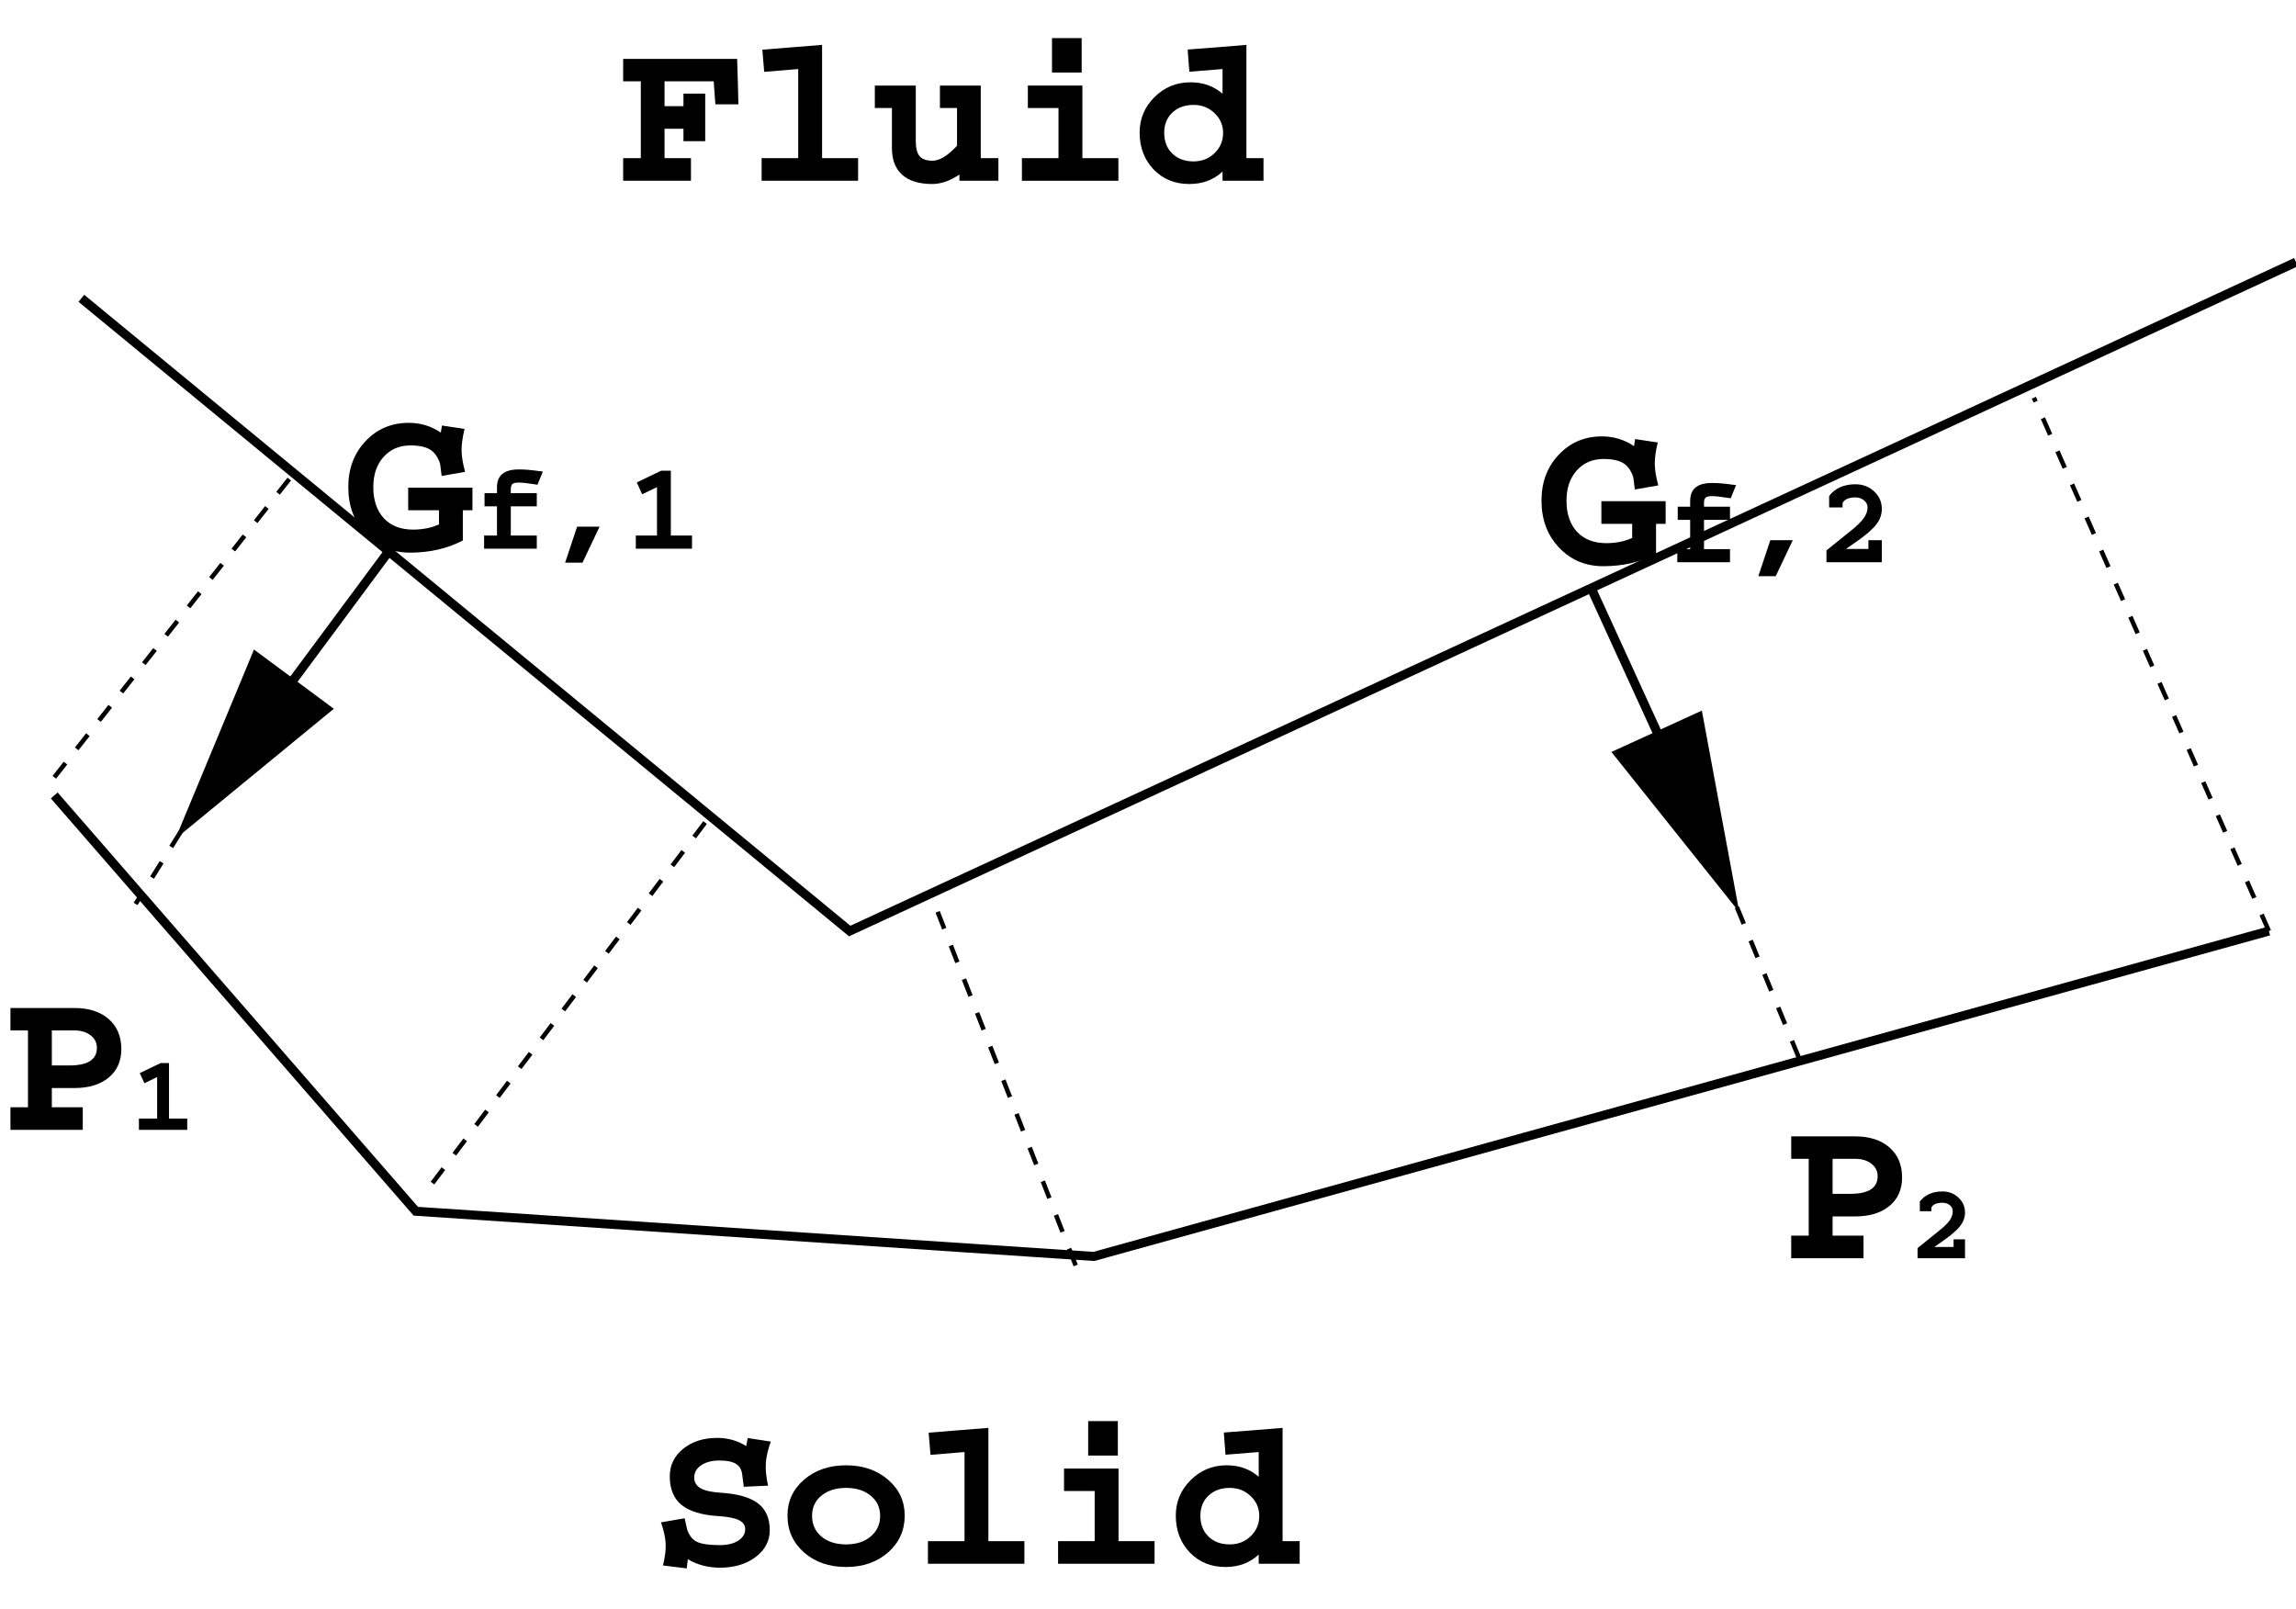 <?xml version="1.0" encoding="UTF-8"?>
<svg xmlns="http://www.w3.org/2000/svg" xmlns:xlink="http://www.w3.org/1999/xlink" width="254pt" height="178pt" viewBox="0 0 254 178" version="1.1">
<defs>
<g>
<symbol overflow="visible" id="glyph0-0">
<path style="stroke:none;" d="M 0 -14.938 L 6.672 -14.938 L 6.672 0 L 0 0 Z M 1.172 -13.766 L 1.172 -1.172 L 5.5 -1.172 L 5.5 -13.766 Z M 1.172 -13.766 "/>
</symbol>
<symbol overflow="visible" id="glyph0-1">
<path style="stroke:none;" d="M 7.359 0.438 C 5.398 0.438 3.77 -0.25 2.469 -1.625 C 1.176 -3 0.531 -4.727 0.531 -6.812 C 0.531 -8.852 1.164 -10.547 2.438 -11.891 C 3.707 -13.242 5.301 -13.922 7.219 -13.922 C 8.52 -13.922 9.703 -13.562 10.766 -12.844 L 10.891 -13.625 L 13.391 -13.25 C 13.172 -12.332 13.062 -11.539 13.062 -10.875 C 13.07 -10.207 13.203 -9.414 13.453 -8.5 L 10.859 -8.047 L 10.688 -9.391 C 10.457 -10.117 10.094 -10.641 9.594 -10.953 C 9.094 -11.266 8.359 -11.422 7.391 -11.422 C 6.172 -11.422 5.18 -10.992 4.422 -10.141 C 3.672 -9.297 3.297 -8.188 3.297 -6.812 C 3.297 -5.352 3.688 -4.203 4.469 -3.359 C 5.258 -2.523 6.344 -2.109 7.719 -2.109 C 8.801 -2.117 9.75 -2.312 10.562 -2.688 L 10.562 -4.25 L 7.156 -4.25 L 7.156 -6.75 L 14.266 -6.75 L 14.266 -4.25 L 13.203 -4.25 L 13.203 -0.906 C 11.484 -0.008 9.535 0.438 7.359 0.438 Z M 7.359 0.438 "/>
</symbol>
<symbol overflow="visible" id="glyph0-2">
<path style="stroke:none;" d="M 2.891 -2.5 L 2.891 -11 L 0.938 -11 L 0.938 -13.484 L 13.547 -13.484 L 13.625 -10.969 L 13.688 -8.453 L 11.141 -8.453 L 10.953 -11 L 5.516 -11 L 5.516 -8.25 L 7.609 -8.25 L 7.609 -9.641 L 10.016 -9.641 L 10.016 -4.375 L 7.609 -4.375 L 7.609 -5.75 L 5.516 -5.75 L 5.516 -2.5 L 8.438 -2.5 L 8.438 0 L 0.938 0 L 0.938 -2.5 Z M 2.891 -2.5 "/>
</symbol>
<symbol overflow="visible" id="glyph0-3">
<path style="stroke:none;" d="M 5.906 -2.5 L 5.906 -12.359 L 2.141 -12.047 L 1.938 -14.5 L 5.234 -14.766 L 8.547 -15.031 L 8.547 -2.5 L 12.531 -2.5 L 12.531 0 L 1.859 0 L 1.859 -2.5 Z M 5.906 -2.5 "/>
</symbol>
<symbol overflow="visible" id="glyph0-4">
<path style="stroke:none;" d="M 4.516 -10.531 L 4.516 -4.359 C 4.516 -3.598 4.656 -3.051 4.938 -2.719 C 5.227 -2.383 5.695 -2.219 6.344 -2.219 C 6.832 -2.219 7.352 -2.414 7.906 -2.812 C 8.281 -3.082 8.672 -3.438 9.078 -3.875 L 9.078 -8.047 L 7.188 -8.047 L 7.188 -10.531 L 11.703 -10.531 L 11.703 -2.5 L 13.656 -2.5 L 13.656 0 L 9.344 0 L 9.344 -0.688 L 9.078 -0.516 C 8.141 0.066 7.223 0.359 6.328 0.359 C 4.879 0.359 3.773 0.02 3.016 -0.656 C 2.254 -1.332 1.875 -2.328 1.875 -3.641 L 1.875 -8.047 L -0.016 -8.047 L -0.016 -10.531 Z M 4.516 -10.531 "/>
</symbol>
<symbol overflow="visible" id="glyph0-5">
<path style="stroke:none;" d="M 5.906 -2.5 L 5.906 -8.047 L 2.516 -8.047 L 2.516 -10.531 L 8.547 -10.531 L 8.547 -2.5 L 12.531 -2.5 L 12.531 0 L 1.859 0 L 1.859 -2.5 Z M 5.188 -15.781 L 8.469 -15.781 L 8.469 -11.969 L 5.188 -11.969 Z M 5.188 -15.781 "/>
</symbol>
<symbol overflow="visible" id="glyph0-6">
<path style="stroke:none;" d="M 5.969 0.359 C 4.383 0.359 3.07 -0.176 2.031 -1.25 C 1 -2.332 0.484 -3.691 0.484 -5.328 C 0.484 -6.859 1.031 -8.164 2.125 -9.25 C 3.227 -10.344 4.551 -10.891 6.094 -10.891 C 7.488 -10.898 8.676 -10.477 9.656 -9.625 L 9.656 -12.359 L 5.984 -12.062 L 5.797 -14.516 L 9.047 -14.766 L 12.297 -15.031 L 12.297 -2.5 L 14.188 -2.5 L 14.188 0 L 9.656 0 L 9.656 -1.016 C 8.676 -0.098 7.445 0.359 5.969 0.359 Z M 6.453 -8.391 C 5.484 -8.391 4.695 -8.102 4.094 -7.531 C 3.5 -6.969 3.203 -6.223 3.203 -5.297 C 3.203 -4.359 3.5 -3.598 4.094 -3.016 C 4.695 -2.43 5.484 -2.141 6.453 -2.141 C 7.367 -2.141 8.141 -2.441 8.766 -3.047 C 9.398 -3.66 9.719 -4.406 9.719 -5.281 C 9.719 -6.156 9.398 -6.891 8.766 -7.484 C 8.141 -8.086 7.367 -8.391 6.453 -8.391 Z M 6.453 -8.391 "/>
</symbol>
<symbol overflow="visible" id="glyph0-7">
<path style="stroke:none;" d="M 10.281 -8.516 L 10.109 -9.859 C 10.047 -10.41 9.816 -10.805 9.422 -11.047 C 9.035 -11.297 8.422 -11.422 7.578 -11.422 C 6.754 -11.422 6.082 -11.242 5.562 -10.891 C 5.051 -10.547 4.797 -10.094 4.797 -9.531 C 4.797 -9.02 5.031 -8.629 5.5 -8.359 C 5.969 -8.086 6.703 -7.922 7.703 -7.859 C 9.586 -7.742 10.969 -7.352 11.844 -6.688 C 12.719 -6.02 13.156 -5.031 13.156 -3.719 C 13.156 -2.52 12.629 -1.523 11.578 -0.734 C 10.535 0.047 9.219 0.438 7.625 0.438 C 6.301 0.426 5.125 0.113 4.094 -0.5 L 3.969 0.516 L 1.344 0.188 C 1.57 -0.75 1.672 -1.551 1.641 -2.219 C 1.609 -2.883 1.438 -3.672 1.125 -4.578 L 3.734 -5.031 L 4.031 -3.734 C 4.27 -3.078 4.641 -2.633 5.141 -2.406 C 5.641 -2.176 6.469 -2.062 7.625 -2.062 C 8.469 -2.062 9.145 -2.223 9.656 -2.547 C 10.176 -2.879 10.438 -3.305 10.438 -3.828 C 10.438 -4.266 10.203 -4.598 9.734 -4.828 C 9.266 -5.055 8.531 -5.203 7.531 -5.266 C 5.656 -5.379 4.281 -5.789 3.406 -6.5 C 2.531 -7.207 2.094 -8.266 2.094 -9.672 C 2.094 -10.898 2.586 -11.914 3.578 -12.719 C 4.566 -13.52 5.82 -13.922 7.344 -13.922 C 8.539 -13.922 9.609 -13.617 10.547 -13.016 L 10.719 -13.906 L 13.266 -13.516 C 12.941 -12.586 12.758 -11.785 12.719 -11.109 C 12.676 -10.422 12.758 -9.598 12.969 -8.641 Z M 10.281 -8.516 "/>
</symbol>
<symbol overflow="visible" id="glyph0-8">
<path style="stroke:none;" d="M 7.203 0.359 C 5.328 0.359 3.773 -0.176 2.547 -1.25 C 1.328 -2.332 0.719 -3.691 0.719 -5.328 C 0.719 -6.922 1.328 -8.242 2.547 -9.297 C 3.773 -10.359 5.328 -10.891 7.203 -10.891 C 9.066 -10.891 10.613 -10.359 11.844 -9.297 C 13.07 -8.242 13.688 -6.922 13.688 -5.328 C 13.688 -3.691 13.07 -2.332 11.844 -1.25 C 10.613 -0.176 9.066 0.359 7.203 0.359 Z M 7.203 -2.141 C 8.328 -2.141 9.234 -2.43 9.922 -3.016 C 10.617 -3.598 10.969 -4.359 10.969 -5.297 C 10.969 -6.223 10.617 -6.969 9.922 -7.531 C 9.234 -8.102 8.328 -8.391 7.203 -8.391 C 6.078 -8.391 5.164 -8.102 4.469 -7.531 C 3.781 -6.969 3.438 -6.223 3.438 -5.297 C 3.438 -4.359 3.781 -3.598 4.469 -3.016 C 5.164 -2.43 6.078 -2.141 7.203 -2.141 Z M 7.203 -2.141 "/>
</symbol>
<symbol overflow="visible" id="glyph0-9">
<path style="stroke:none;" d="M 3.094 -2.5 L 3.094 -11 L 1.156 -11 L 1.156 -13.484 L 8.203 -13.484 C 9.816 -13.484 11.086 -13.078 12.016 -12.266 C 12.953 -11.453 13.422 -10.344 13.422 -8.938 C 13.422 -7.602 12.953 -6.551 12.016 -5.781 C 11.086 -5.008 9.816 -4.625 8.203 -4.625 L 5.734 -4.625 L 5.734 -2.5 L 9.156 -2.5 L 9.156 0 L 1.156 0 L 1.156 -2.5 Z M 5.734 -7.125 L 7.641 -7.125 C 8.68 -7.125 9.453 -7.285 9.953 -7.609 C 10.461 -7.93 10.719 -8.422 10.719 -9.078 C 10.719 -9.641 10.488 -10.098 10.031 -10.453 C 9.57 -10.816 8.973 -11 8.234 -11 L 5.734 -11 Z M 5.734 -7.125 "/>
</symbol>
<symbol overflow="visible" id="glyph1-0">
<path style="stroke:none;" d="M 0 -8.703 L 3.891 -8.703 L 3.891 0 L 0 0 Z M 0.688 -8.031 L 0.688 -0.688 L 3.203 -0.688 L 3.203 -8.031 Z M 0.688 -8.031 "/>
</symbol>
<symbol overflow="visible" id="glyph1-1">
<path style="stroke:none;" d="M 4.109 -4.688 L 4.109 -1.453 L 6.984 -1.453 L 6.984 0 L 1.156 0 L 1.156 -1.453 L 2.578 -1.453 L 2.578 -4.688 L 1.203 -4.688 L 1.203 -6.141 L 2.578 -6.141 L 2.578 -6.766 C 2.578 -7.441 2.773 -7.941 3.172 -8.266 C 3.566 -8.598 4.172 -8.766 4.984 -8.766 C 5.398 -8.766 5.758 -8.75 6.062 -8.719 C 6.363 -8.695 6.895 -8.633 7.656 -8.531 L 7.062 -7.078 C 6.406 -7.18 5.957 -7.242 5.719 -7.266 C 5.477 -7.297 5.223 -7.312 4.953 -7.312 C 4.641 -7.312 4.422 -7.258 4.297 -7.156 C 4.172 -7.051 4.109 -6.859 4.109 -6.578 L 4.109 -6.141 L 6.984 -6.141 L 6.984 -4.688 Z M 4.109 -4.688 "/>
</symbol>
<symbol overflow="visible" id="glyph1-2">
<path style="stroke:none;" d="M 1.719 1.547 L 3.047 -2.438 L 5.531 -2.438 L 3.641 1.547 Z M 1.719 1.547 "/>
</symbol>
<symbol overflow="visible" id="glyph1-3">
<path style="stroke:none;" d="M 3.484 -1.453 L 3.484 -6.812 L 1.844 -6.016 L 1.25 -7.328 L 3.938 -8.625 L 5.016 -8.625 L 5.016 -1.453 L 7.359 -1.453 L 7.359 0 L 1.141 0 L 1.141 -1.453 Z M 3.484 -1.453 "/>
</symbol>
<symbol overflow="visible" id="glyph1-4">
<path style="stroke:none;" d="M 6.984 -5.891 C 6.984 -5.285 6.785 -4.723 6.391 -4.203 C 5.984 -3.672 5.289 -3.062 4.312 -2.375 L 3.016 -1.469 L 5.5 -1.469 L 5.5 -2.438 L 6.984 -2.438 L 6.984 0 L 0.859 0 L 0.859 -1.312 L 3.484 -3.422 C 4.191 -3.984 4.688 -4.461 4.969 -4.859 C 5.258 -5.254 5.406 -5.656 5.406 -6.062 C 5.406 -6.375 5.273 -6.633 5.016 -6.844 C 4.754 -7.062 4.43 -7.172 4.047 -7.172 C 3.68 -7.172 3.375 -7.113 3.125 -7 C 2.883 -6.883 2.723 -6.727 2.641 -6.531 L 2.641 -6.062 L 1.156 -6.062 L 1.156 -7.328 C 1.477 -7.754 1.883 -8.078 2.375 -8.297 C 2.863 -8.516 3.426 -8.625 4.062 -8.625 C 4.883 -8.625 5.578 -8.359 6.141 -7.828 C 6.703 -7.305 6.984 -6.66 6.984 -5.891 Z M 6.984 -5.891 "/>
</symbol>
<symbol overflow="visible" id="glyph2-0">
<path style="stroke:none;" d="M 0 -7.469 L 3.328 -7.469 L 3.328 0 L 0 0 Z M 0.594 -6.875 L 0.594 -0.594 L 2.75 -0.594 L 2.75 -6.875 Z M 0.594 -6.875 "/>
</symbol>
<symbol overflow="visible" id="glyph2-1">
<path style="stroke:none;" d="M 2.984 -1.25 L 2.984 -5.844 L 1.578 -5.156 L 1.062 -6.281 L 3.375 -7.391 L 4.297 -7.391 L 4.297 -1.25 L 6.312 -1.25 L 6.312 0 L 0.969 0 L 0.969 -1.25 Z M 2.984 -1.25 "/>
</symbol>
<symbol overflow="visible" id="glyph2-2">
<path style="stroke:none;" d="M 5.984 -5.047 C 5.984 -4.535 5.812 -4.051 5.469 -3.594 C 5.125 -3.145 4.535 -2.625 3.703 -2.031 L 2.594 -1.25 L 4.719 -1.25 L 4.719 -2.094 L 5.984 -2.094 L 5.984 0 L 0.734 0 L 0.734 -1.125 L 2.984 -2.938 C 3.586 -3.414 4.016 -3.82 4.266 -4.156 C 4.504 -4.5 4.625 -4.848 4.625 -5.203 C 4.625 -5.473 4.516 -5.695 4.297 -5.875 C 4.078 -6.051 3.801 -6.141 3.469 -6.141 C 3.156 -6.141 2.895 -6.094 2.688 -6 C 2.477 -5.906 2.336 -5.773 2.266 -5.609 L 2.266 -5.203 L 0.984 -5.203 L 0.984 -6.281 C 1.266 -6.645 1.613 -6.922 2.031 -7.109 C 2.457 -7.297 2.941 -7.391 3.484 -7.391 C 4.191 -7.391 4.785 -7.16 5.266 -6.703 C 5.742 -6.254 5.984 -5.703 5.984 -5.047 Z M 5.984 -5.047 "/>
</symbol>
</g>
</defs>
<g id="surface1">
<path style="fill:none;stroke-width:1;stroke-linecap:butt;stroke-linejoin:miter;stroke:rgb(0%,0%,0%);stroke-opacity:1;stroke-miterlimit:10;" d="M 9 145 L 94 75 L 254 149 M 6 90 L 46 44 L 121 39 L 251 75 " transform="matrix(1,0,0,-1,0,178)"/>
<path style=" stroke:none;fill-rule:nonzero;fill:rgb(0%,0%,0%);fill-opacity:1;" d="M 192.414 100.91 L 178.266 83.188 L 188.27 78.613 "/>
<path style="fill:none;stroke-width:1;stroke-linecap:butt;stroke-linejoin:miter;stroke:rgb(0%,0%,0%);stroke-opacity:1;stroke-miterlimit:10;" d="M 176 113 L 184.516 94.371 " transform="matrix(1,0,0,-1,0,178)"/>
<path style=" stroke:none;fill-rule:nonzero;fill:rgb(0%,0%,0%);fill-opacity:1;" d="M 19.402 92.805 L 28.098 71.859 L 36.93 78.41 "/>
<path style="fill:none;stroke-width:1;stroke-linecap:butt;stroke-linejoin:miter;stroke:rgb(0%,0%,0%);stroke-opacity:1;stroke-miterlimit:10;" d="M 43 117 L 30.727 100.457 " transform="matrix(1,0,0,-1,0,178)"/>
<path style="fill:none;stroke-width:0.5;stroke-linecap:butt;stroke-linejoin:miter;stroke:rgb(0%,0%,0%);stroke-opacity:1;stroke-dasharray:2;stroke-miterlimit:10;" d="M 32 125 L 6 92 M 78 87 L 47 46 M 119 38 L 103 79 M 251 75 L 225 134 " transform="matrix(1,0,0,-1,0,178)"/>
<g style="fill:rgb(0%,0%,0%);fill-opacity:1;">
  <use xlink:href="#glyph0-1" x="38" y="60.7"/>
</g>
<g style="fill:rgb(0%,0%,0%);fill-opacity:1;">
  <use xlink:href="#glyph1-1" x="52.4" y="60.7"/>
  <use xlink:href="#glyph1-2" x="60.799" y="60.7"/>
  <use xlink:href="#glyph1-3" x="69.197" y="60.7"/>
</g>
<g style="fill:rgb(0%,0%,0%);fill-opacity:1;">
  <use xlink:href="#glyph0-1" x="170" y="62.2"/>
</g>
<g style="fill:rgb(0%,0%,0%);fill-opacity:1;">
  <use xlink:href="#glyph1-1" x="184.4" y="62.2"/>
  <use xlink:href="#glyph1-2" x="192.799" y="62.2"/>
  <use xlink:href="#glyph1-4" x="201.197" y="62.2"/>
</g>
<g style="fill:rgb(0%,0%,0%);fill-opacity:1;">
  <use xlink:href="#glyph0-2" x="68" y="19.997"/>
  <use xlink:href="#glyph0-3" x="82.398" y="19.997"/>
  <use xlink:href="#glyph0-4" x="96.795" y="19.997"/>
  <use xlink:href="#glyph0-5" x="111.193" y="19.997"/>
  <use xlink:href="#glyph0-6" x="125.59" y="19.997"/>
</g>
<g style="fill:rgb(0%,0%,0%);fill-opacity:1;">
  <use xlink:href="#glyph0-7" x="72.001" y="172.997"/>
  <use xlink:href="#glyph0-8" x="86.398" y="172.997"/>
  <use xlink:href="#glyph0-3" x="100.796" y="172.997"/>
  <use xlink:href="#glyph0-5" x="115.194" y="172.997"/>
  <use xlink:href="#glyph0-6" x="129.591" y="172.997"/>
</g>
<path style="fill:none;stroke-width:0.5;stroke-linecap:butt;stroke-linejoin:miter;stroke:rgb(0%,0%,0%);stroke-opacity:1;stroke-dasharray:2;stroke-miterlimit:10;" d="M 20 86 L 15 78 M 199 61 L 192 78 " transform="matrix(1,0,0,-1,0,178)"/>
<g style="fill:rgb(0%,0%,0%);fill-opacity:1;">
  <use xlink:href="#glyph0-9" x="0" y="124.997"/>
</g>
<g style="fill:rgb(0%,0%,0%);fill-opacity:1;">
  <use xlink:href="#glyph2-1" x="14.4" y="124.997"/>
</g>
<g style="fill:rgb(0%,0%,0%);fill-opacity:1;">
  <use xlink:href="#glyph0-9" x="197" y="139.2"/>
</g>
<g style="fill:rgb(0%,0%,0%);fill-opacity:1;">
  <use xlink:href="#glyph2-2" x="211.4" y="139.2"/>
</g>
</g>
</svg>

